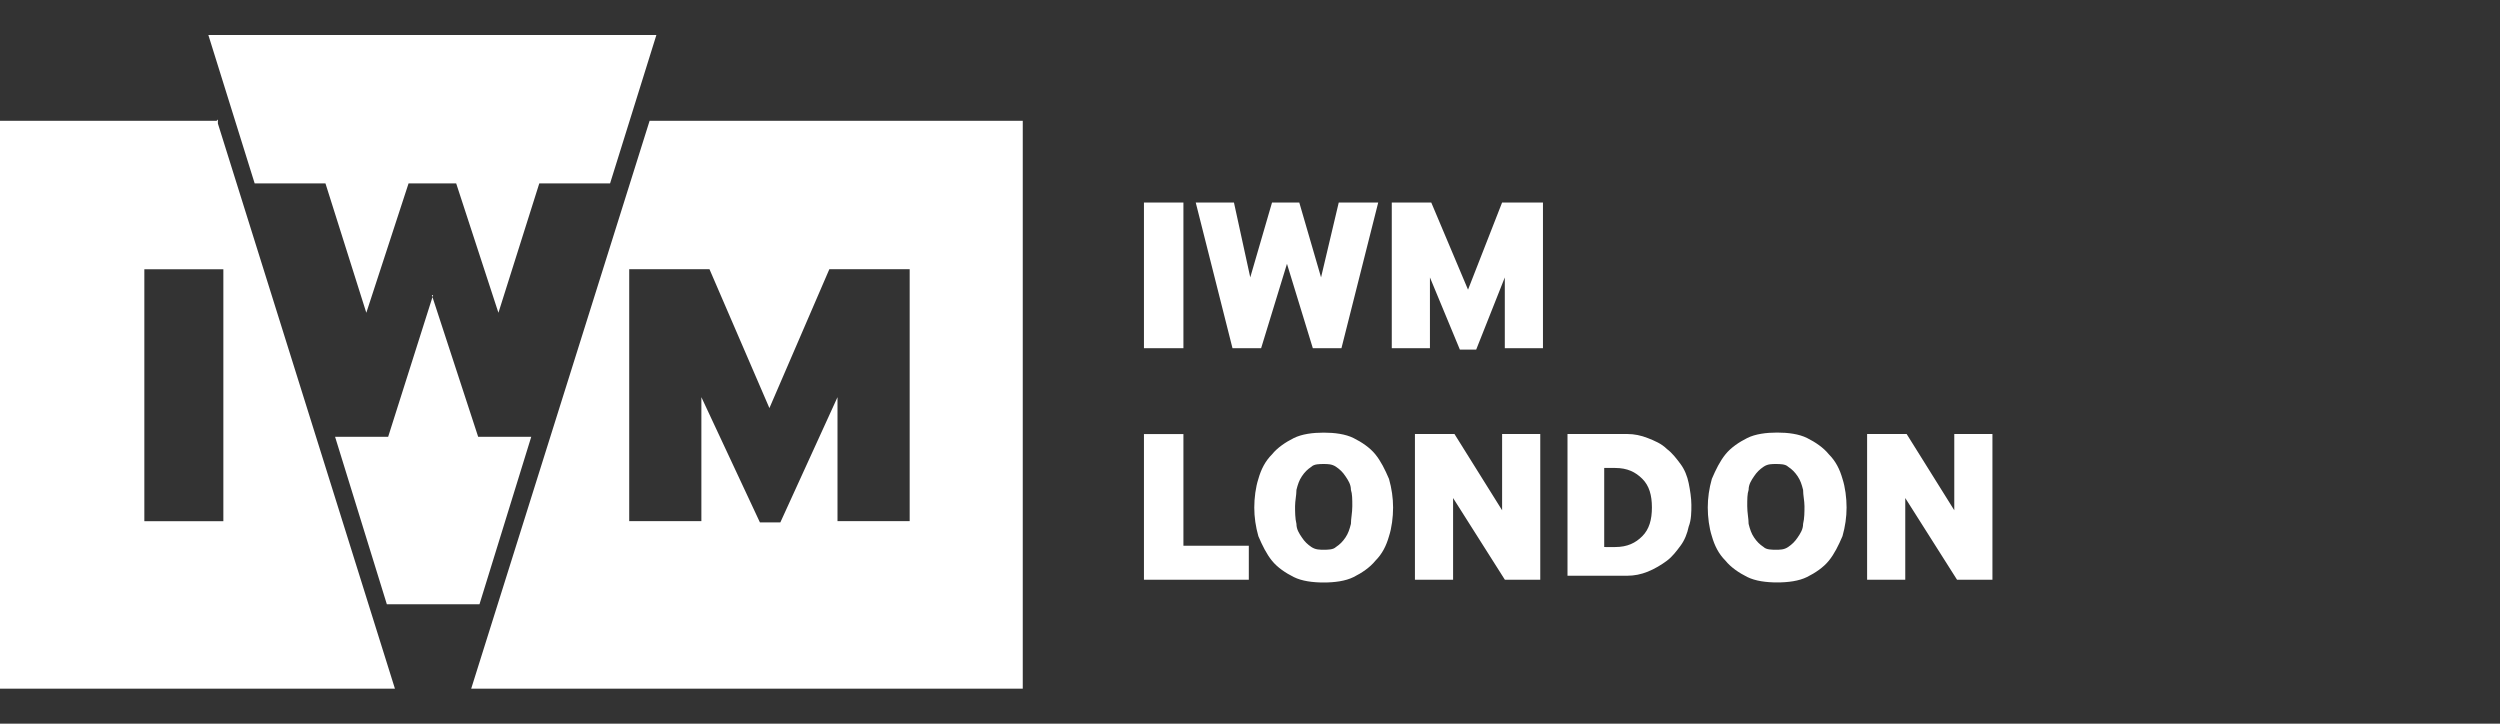 <?xml version="1.0" encoding="UTF-8"?>
<svg id="Layer_1" data-name="Layer 1" xmlns="http://www.w3.org/2000/svg" viewBox="0 0 380 110" width="380" height="110">
  <rect x="0" y="0" width="380" height="110" fill="#333333" stroke="none"/>
  <defs>
    <style>
      .cls-1 {
        fill: #fff;
        fill-rule: evenodd;
      }
    </style>
  </defs>
  <path class="cls-1" d="M49.47,27.88l6.21,19.66,6.42-19.66h7.24l6.42,19.66,6.21-19.66h10.76l7.04-22.56H31.67l7.04,22.56s10.76,0,10.76,0ZM32.91,18.36H0v86.32h60.03L33.12,18.78v-.62l-.21.21ZM33.95,79.22h-12.01v-38.29h12.01v38.29ZM71.62,104.68l27.12-86.32h56.72v86.32h-83.83ZM107.85,40.92h-12.21v38.29h10.97v-18.84l8.9,19.04h3.1l8.69-19.04v18.84h10.97v-38.29h-12.21l-9.11,21.11s-9.11-21.11-9.11-21.11ZM65.83,44.86l-6.83,21.53h-8.07l7.87,25.46h14.08l7.87-25.46h-8.07l-7.04-21.53h.21ZM211.55,52.93v-22.15h6l5.59,13.25,5.18-13.25h6.21v22.15h-5.8v-10.76l-4.35,10.97h-2.48l-4.55-10.97v10.76h-5.8ZM196.65,87.71c-1.24-.62-2.48-1.45-3.31-2.48s-1.45-2.28-2.07-3.73c-.41-1.45-.62-2.9-.62-4.35s.21-3.1.62-4.35c.41-1.45,1.03-2.69,2.07-3.73.83-1.03,2.07-1.86,3.31-2.48s2.9-.83,4.55-.83,3.31.21,4.55.83c1.24.62,2.48,1.45,3.31,2.48s1.45,2.28,2.07,3.73c.41,1.45.62,2.9.62,4.35s-.21,3.1-.62,4.35c-.41,1.45-1.03,2.69-2.07,3.73-.83,1.03-2.07,1.86-3.31,2.48s-2.9.83-4.55.83-3.31-.21-4.55-.83ZM197.89,81.7c.41.62.83,1.03,1.45,1.45.62.41,1.24.41,1.86.41s1.45,0,1.86-.41c.62-.41,1.03-.83,1.45-1.45s.62-1.24.83-2.07c0-.83.21-1.66.21-2.69s0-1.86-.21-2.48c0-.83-.41-1.45-.83-2.07-.41-.62-.83-1.03-1.45-1.45-.62-.41-1.24-.41-1.86-.41s-1.45,0-1.86.41c-.62.41-1.03.83-1.45,1.45s-.62,1.24-.83,2.07c0,.83-.21,1.66-.21,2.48s0,1.86.21,2.69c0,.83.41,1.45.83,2.07ZM262.27,85.22c.83,1.03,2.07,1.86,3.31,2.48s2.9.83,4.55.83,3.31-.21,4.55-.83c1.24-.62,2.48-1.45,3.31-2.48.83-1.03,1.45-2.28,2.07-3.73.41-1.45.62-2.9.62-4.35s-.21-3.1-.62-4.35c-.41-1.45-1.03-2.69-2.07-3.73-.83-1.03-2.07-1.86-3.31-2.48s-2.9-.83-4.55-.83-3.31.21-4.55.83c-1.24.62-2.48,1.45-3.31,2.48s-1.45,2.28-2.07,3.73c-.41,1.45-.62,2.9-.62,4.35s.21,3.1.62,4.35c.41,1.45,1.03,2.69,2.07,3.73ZM268.07,83.15c-.62-.41-1.03-.83-1.45-1.45s-.62-1.24-.83-2.07c0-.83-.21-1.66-.21-2.69s0-1.86.21-2.48c0-.83.41-1.45.83-2.07s.83-1.03,1.45-1.45,1.24-.41,1.86-.41,1.45,0,1.86.41c.62.41,1.03.83,1.45,1.45s.62,1.24.83,2.07c0,.83.21,1.66.21,2.48s0,1.86-.21,2.69c0,.83-.41,1.45-.83,2.07s-.83,1.03-1.45,1.45-1.24.41-1.86.41-1.45,0-1.86-.41ZM283.8,65.97v22.15h5.8v-12.42l7.87,12.42h5.38v-22.15h-5.8v11.59l-7.24-11.59h-6ZM238.26,88.12v-22.15h9.11c1.03,0,2.07.21,3.1.62s2.07.83,2.9,1.66c.83.62,1.45,1.45,2.07,2.28.62.83,1.03,1.86,1.24,2.9s.41,2.28.41,3.31,0,2.28-.41,3.31c-.21,1.03-.62,2.07-1.24,2.9-.62.83-1.24,1.66-2.07,2.28s-1.86,1.24-2.9,1.66-2.07.62-3.1.62h-9.11v.62ZM244.05,83.15h1.45c1.86,0,3.11-.62,4.14-1.66s1.45-2.48,1.45-4.35-.41-3.31-1.45-4.35-2.28-1.66-4.14-1.66h-1.66v12.01h.21ZM215.07,65.97v22.15h5.8v-12.42l7.87,12.42h5.38v-22.15h-5.8v11.59l-7.24-11.59h-6ZM173.88,65.97v22.15h15.94v-5.17h-9.94v-16.97s-6,0-6,0ZM181.75,30.78l5.59,22.15h4.35l3.93-12.83,3.93,12.83h4.35l5.59-22.15h-6l-2.69,11.38-3.31-11.38h-4.14l-3.31,11.38-2.48-11.38h-6,.21ZM173.88,52.93v-22.15h6v22.15h-6Z"/>
</svg>
